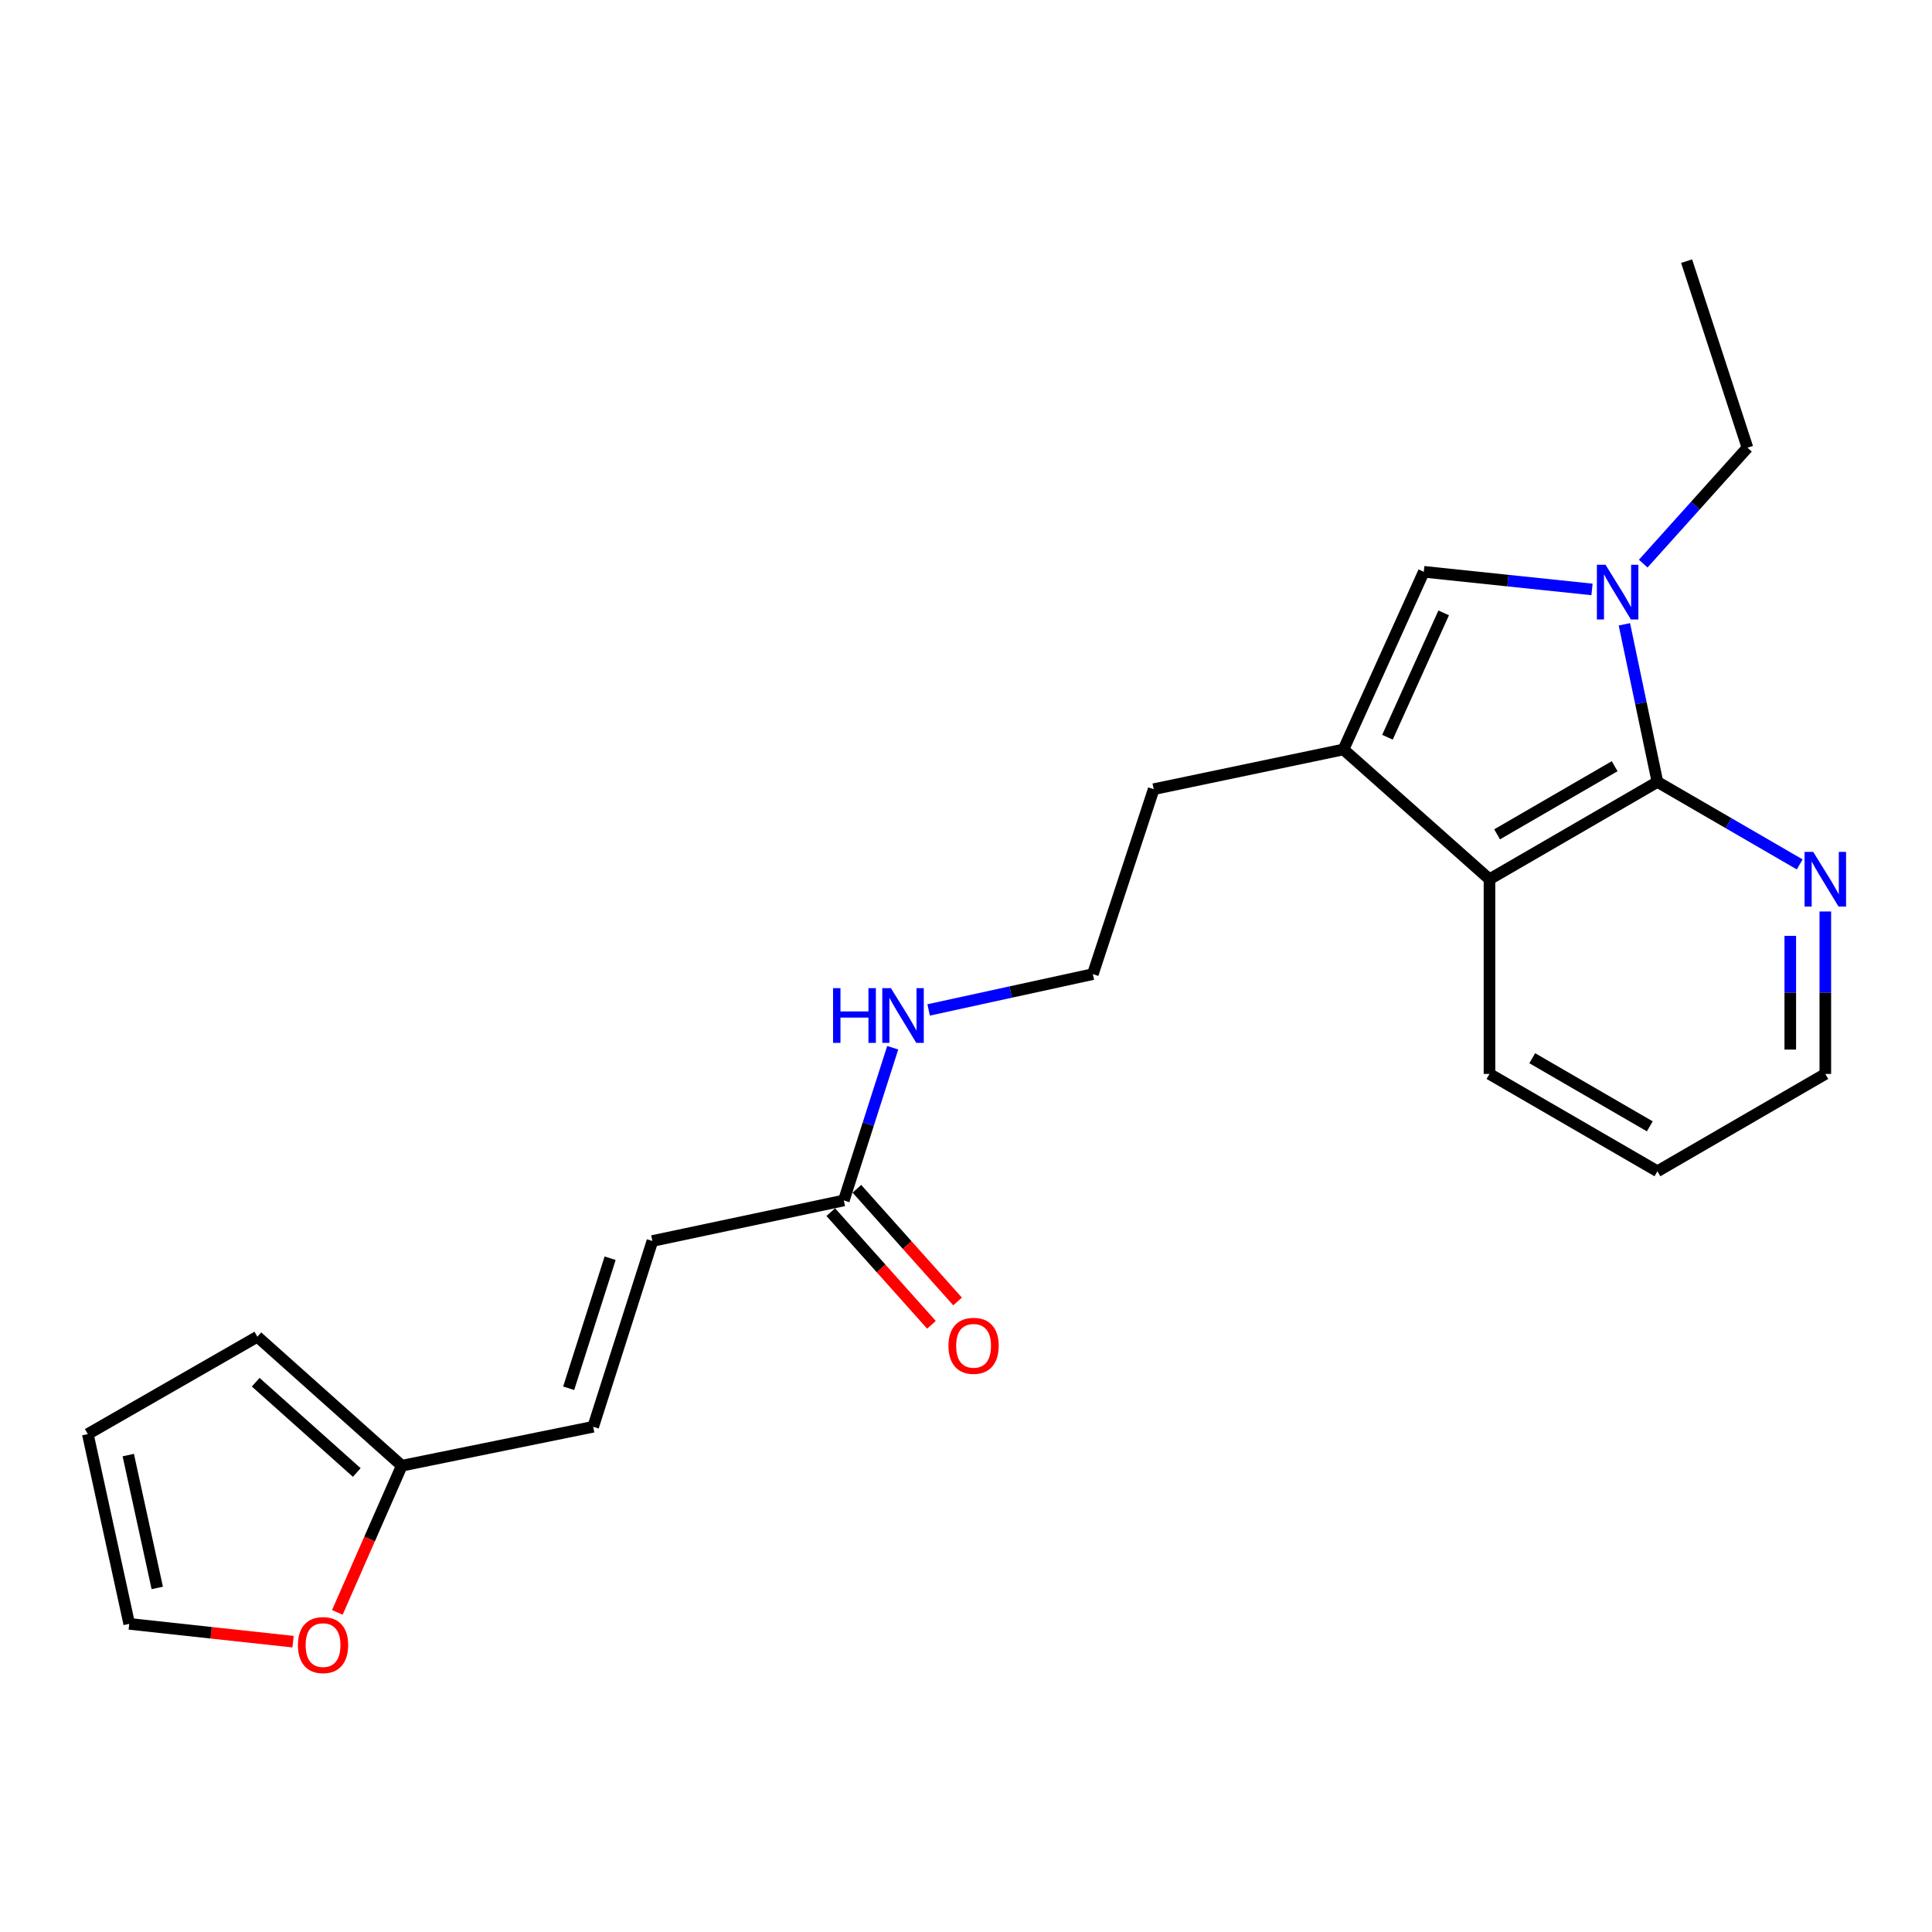 <?xml version='1.0' encoding='iso-8859-1'?>
<svg version='1.1' baseProfile='full'
              xmlns='http://www.w3.org/2000/svg'
                      xmlns:rdkit='http://www.rdkit.org/xml'
                      xmlns:xlink='http://www.w3.org/1999/xlink'
                  xml:space='preserve'
width='1000px' height='1000px' viewBox='0 0 1000 1000'>
<!-- END OF HEADER -->
<rect style='opacity:1.0;fill:#FFFFFF;stroke:none' width='1000' height='1000' x='0' y='0'> </rect>
<path class='bond-0' d='M 840.777,323.145 L 849.328,363.935' style='fill:none;fill-rule:evenodd;stroke:#0000FF;stroke-width:6px;stroke-linecap:butt;stroke-linejoin:miter;stroke-opacity:1' />
<path class='bond-0' d='M 849.328,363.935 L 857.879,404.725' style='fill:none;fill-rule:evenodd;stroke:#000000;stroke-width:6px;stroke-linecap:butt;stroke-linejoin:miter;stroke-opacity:1' />
<path class='bond-1' d='M 824.02,305.086 L 780.488,300.525' style='fill:none;fill-rule:evenodd;stroke:#0000FF;stroke-width:6px;stroke-linecap:butt;stroke-linejoin:miter;stroke-opacity:1' />
<path class='bond-1' d='M 780.488,300.525 L 736.956,295.965' style='fill:none;fill-rule:evenodd;stroke:#000000;stroke-width:6px;stroke-linecap:butt;stroke-linejoin:miter;stroke-opacity:1' />
<path class='bond-15' d='M 850.535,291.731 L 877.505,261.728' style='fill:none;fill-rule:evenodd;stroke:#0000FF;stroke-width:6px;stroke-linecap:butt;stroke-linejoin:miter;stroke-opacity:1' />
<path class='bond-15' d='M 877.505,261.728 L 904.475,231.724' style='fill:none;fill-rule:evenodd;stroke:#000000;stroke-width:6px;stroke-linecap:butt;stroke-linejoin:miter;stroke-opacity:1' />
<path class='bond-3' d='M 857.879,404.725 L 770.955,455.1' style='fill:none;fill-rule:evenodd;stroke:#000000;stroke-width:6px;stroke-linecap:butt;stroke-linejoin:miter;stroke-opacity:1' />
<path class='bond-3' d='M 835.746,396.588 L 774.899,431.85' style='fill:none;fill-rule:evenodd;stroke:#000000;stroke-width:6px;stroke-linecap:butt;stroke-linejoin:miter;stroke-opacity:1' />
<path class='bond-5' d='M 857.879,404.725 L 894.705,426.072' style='fill:none;fill-rule:evenodd;stroke:#000000;stroke-width:6px;stroke-linecap:butt;stroke-linejoin:miter;stroke-opacity:1' />
<path class='bond-5' d='M 894.705,426.072 L 931.532,447.419' style='fill:none;fill-rule:evenodd;stroke:#0000FF;stroke-width:6px;stroke-linecap:butt;stroke-linejoin:miter;stroke-opacity:1' />
<path class='bond-2' d='M 736.956,295.965 L 695.388,387.917' style='fill:none;fill-rule:evenodd;stroke:#000000;stroke-width:6px;stroke-linecap:butt;stroke-linejoin:miter;stroke-opacity:1' />
<path class='bond-2' d='M 747.249,317.229 L 718.152,381.596' style='fill:none;fill-rule:evenodd;stroke:#000000;stroke-width:6px;stroke-linecap:butt;stroke-linejoin:miter;stroke-opacity:1' />
<path class='bond-16' d='M 695.388,387.917 L 597.148,408.484' style='fill:none;fill-rule:evenodd;stroke:#000000;stroke-width:6px;stroke-linecap:butt;stroke-linejoin:miter;stroke-opacity:1' />
<path class='bond-22' d='M 695.388,387.917 L 770.955,455.1' style='fill:none;fill-rule:evenodd;stroke:#000000;stroke-width:6px;stroke-linecap:butt;stroke-linejoin:miter;stroke-opacity:1' />
<path class='bond-18' d='M 770.955,455.1 L 770.955,555.87' style='fill:none;fill-rule:evenodd;stroke:#000000;stroke-width:6px;stroke-linecap:butt;stroke-linejoin:miter;stroke-opacity:1' />
<path class='bond-4' d='M 207.956,758.648 L 307.032,738.494' style='fill:none;fill-rule:evenodd;stroke:#000000;stroke-width:6px;stroke-linecap:butt;stroke-linejoin:miter;stroke-opacity:1' />
<path class='bond-9' d='M 207.956,758.648 L 191.282,796.606' style='fill:none;fill-rule:evenodd;stroke:#000000;stroke-width:6px;stroke-linecap:butt;stroke-linejoin:miter;stroke-opacity:1' />
<path class='bond-9' d='M 191.282,796.606 L 174.608,834.564' style='fill:none;fill-rule:evenodd;stroke:#FF0000;stroke-width:6px;stroke-linecap:butt;stroke-linejoin:miter;stroke-opacity:1' />
<path class='bond-10' d='M 207.956,758.648 L 133.215,691.888' style='fill:none;fill-rule:evenodd;stroke:#000000;stroke-width:6px;stroke-linecap:butt;stroke-linejoin:miter;stroke-opacity:1' />
<path class='bond-10' d='M 184.661,762.162 L 132.343,715.43' style='fill:none;fill-rule:evenodd;stroke:#000000;stroke-width:6px;stroke-linecap:butt;stroke-linejoin:miter;stroke-opacity:1' />
<path class='bond-19' d='M 944.783,471.779 L 944.783,513.824' style='fill:none;fill-rule:evenodd;stroke:#0000FF;stroke-width:6px;stroke-linecap:butt;stroke-linejoin:miter;stroke-opacity:1' />
<path class='bond-19' d='M 944.783,513.824 L 944.783,555.87' style='fill:none;fill-rule:evenodd;stroke:#000000;stroke-width:6px;stroke-linecap:butt;stroke-linejoin:miter;stroke-opacity:1' />
<path class='bond-19' d='M 926.644,484.393 L 926.644,513.824' style='fill:none;fill-rule:evenodd;stroke:#0000FF;stroke-width:6px;stroke-linecap:butt;stroke-linejoin:miter;stroke-opacity:1' />
<path class='bond-19' d='M 926.644,513.824 L 926.644,543.256' style='fill:none;fill-rule:evenodd;stroke:#000000;stroke-width:6px;stroke-linecap:butt;stroke-linejoin:miter;stroke-opacity:1' />
<path class='bond-6' d='M 436.763,621.35 L 449.416,581.825' style='fill:none;fill-rule:evenodd;stroke:#000000;stroke-width:6px;stroke-linecap:butt;stroke-linejoin:miter;stroke-opacity:1' />
<path class='bond-6' d='M 449.416,581.825 L 462.07,542.301' style='fill:none;fill-rule:evenodd;stroke:#0000FF;stroke-width:6px;stroke-linecap:butt;stroke-linejoin:miter;stroke-opacity:1' />
<path class='bond-7' d='M 436.763,621.35 L 337.676,642.34' style='fill:none;fill-rule:evenodd;stroke:#000000;stroke-width:6px;stroke-linecap:butt;stroke-linejoin:miter;stroke-opacity:1' />
<path class='bond-13' d='M 430,627.393 L 456.058,656.555' style='fill:none;fill-rule:evenodd;stroke:#000000;stroke-width:6px;stroke-linecap:butt;stroke-linejoin:miter;stroke-opacity:1' />
<path class='bond-13' d='M 456.058,656.555 L 482.116,685.717' style='fill:none;fill-rule:evenodd;stroke:#FF0000;stroke-width:6px;stroke-linecap:butt;stroke-linejoin:miter;stroke-opacity:1' />
<path class='bond-13' d='M 443.526,615.307 L 469.584,644.469' style='fill:none;fill-rule:evenodd;stroke:#000000;stroke-width:6px;stroke-linecap:butt;stroke-linejoin:miter;stroke-opacity:1' />
<path class='bond-13' d='M 469.584,644.469 L 495.641,673.631' style='fill:none;fill-rule:evenodd;stroke:#FF0000;stroke-width:6px;stroke-linecap:butt;stroke-linejoin:miter;stroke-opacity:1' />
<path class='bond-8' d='M 337.676,642.34 L 307.032,738.494' style='fill:none;fill-rule:evenodd;stroke:#000000;stroke-width:6px;stroke-linecap:butt;stroke-linejoin:miter;stroke-opacity:1' />
<path class='bond-8' d='M 315.798,651.255 L 294.347,718.563' style='fill:none;fill-rule:evenodd;stroke:#000000;stroke-width:6px;stroke-linecap:butt;stroke-linejoin:miter;stroke-opacity:1' />
<path class='bond-11' d='M 151.682,849.73 L 109.285,845.122' style='fill:none;fill-rule:evenodd;stroke:#FF0000;stroke-width:6px;stroke-linecap:butt;stroke-linejoin:miter;stroke-opacity:1' />
<path class='bond-11' d='M 109.285,845.122 L 66.888,840.513' style='fill:none;fill-rule:evenodd;stroke:#000000;stroke-width:6px;stroke-linecap:butt;stroke-linejoin:miter;stroke-opacity:1' />
<path class='bond-12' d='M 133.215,691.888 L 45.455,742.273' style='fill:none;fill-rule:evenodd;stroke:#000000;stroke-width:6px;stroke-linecap:butt;stroke-linejoin:miter;stroke-opacity:1' />
<path class='bond-24' d='M 66.888,840.513 L 45.455,742.273' style='fill:none;fill-rule:evenodd;stroke:#000000;stroke-width:6px;stroke-linecap:butt;stroke-linejoin:miter;stroke-opacity:1' />
<path class='bond-24' d='M 81.395,821.911 L 66.391,753.143' style='fill:none;fill-rule:evenodd;stroke:#000000;stroke-width:6px;stroke-linecap:butt;stroke-linejoin:miter;stroke-opacity:1' />
<path class='bond-14' d='M 480.661,522.739 L 523.159,513.472' style='fill:none;fill-rule:evenodd;stroke:#0000FF;stroke-width:6px;stroke-linecap:butt;stroke-linejoin:miter;stroke-opacity:1' />
<path class='bond-14' d='M 523.159,513.472 L 565.657,504.205' style='fill:none;fill-rule:evenodd;stroke:#000000;stroke-width:6px;stroke-linecap:butt;stroke-linejoin:miter;stroke-opacity:1' />
<path class='bond-20' d='M 904.475,231.724 L 872.995,135.167' style='fill:none;fill-rule:evenodd;stroke:#000000;stroke-width:6px;stroke-linecap:butt;stroke-linejoin:miter;stroke-opacity:1' />
<path class='bond-17' d='M 597.148,408.484 L 565.657,504.205' style='fill:none;fill-rule:evenodd;stroke:#000000;stroke-width:6px;stroke-linecap:butt;stroke-linejoin:miter;stroke-opacity:1' />
<path class='bond-23' d='M 770.955,555.87 L 857.879,606.244' style='fill:none;fill-rule:evenodd;stroke:#000000;stroke-width:6px;stroke-linecap:butt;stroke-linejoin:miter;stroke-opacity:1' />
<path class='bond-23' d='M 793.089,547.732 L 853.936,582.994' style='fill:none;fill-rule:evenodd;stroke:#000000;stroke-width:6px;stroke-linecap:butt;stroke-linejoin:miter;stroke-opacity:1' />
<path class='bond-21' d='M 944.783,555.87 L 857.879,606.244' style='fill:none;fill-rule:evenodd;stroke:#000000;stroke-width:6px;stroke-linecap:butt;stroke-linejoin:miter;stroke-opacity:1' />
<path  class='atom-0' d='M 831.022 292.315
L 840.302 307.315
Q 841.222 308.795, 842.702 311.475
Q 844.182 314.155, 844.262 314.315
L 844.262 292.315
L 848.022 292.315
L 848.022 320.635
L 844.142 320.635
L 834.182 304.235
Q 833.022 302.315, 831.782 300.115
Q 830.582 297.915, 830.222 297.235
L 830.222 320.635
L 826.542 320.635
L 826.542 292.315
L 831.022 292.315
' fill='#0000FF'/>
<path  class='atom-6' d='M 938.523 440.94
L 947.803 455.94
Q 948.723 457.42, 950.203 460.1
Q 951.683 462.78, 951.763 462.94
L 951.763 440.94
L 955.523 440.94
L 955.523 469.26
L 951.643 469.26
L 941.683 452.86
Q 940.523 450.94, 939.283 448.74
Q 938.083 446.54, 937.723 445.86
L 937.723 469.26
L 934.043 469.26
L 934.043 440.94
L 938.523 440.94
' fill='#0000FF'/>
<path  class='atom-10' d='M 154.204 851.497
Q 154.204 844.697, 157.564 840.897
Q 160.924 837.097, 167.204 837.097
Q 173.484 837.097, 176.844 840.897
Q 180.204 844.697, 180.204 851.497
Q 180.204 858.377, 176.804 862.297
Q 173.404 866.177, 167.204 866.177
Q 160.964 866.177, 157.564 862.297
Q 154.204 858.417, 154.204 851.497
M 167.204 862.977
Q 171.524 862.977, 173.844 860.097
Q 176.204 857.177, 176.204 851.497
Q 176.204 845.937, 173.844 843.137
Q 171.524 840.297, 167.204 840.297
Q 162.884 840.297, 160.524 843.097
Q 158.204 845.897, 158.204 851.497
Q 158.204 857.217, 160.524 860.097
Q 162.884 862.977, 167.204 862.977
' fill='#FF0000'/>
<path  class='atom-14' d='M 490.926 696.594
Q 490.926 689.794, 494.286 685.994
Q 497.646 682.194, 503.926 682.194
Q 510.206 682.194, 513.566 685.994
Q 516.926 689.794, 516.926 696.594
Q 516.926 703.474, 513.526 707.394
Q 510.126 711.274, 503.926 711.274
Q 497.686 711.274, 494.286 707.394
Q 490.926 703.514, 490.926 696.594
M 503.926 708.074
Q 508.246 708.074, 510.566 705.194
Q 512.926 702.274, 512.926 696.594
Q 512.926 691.034, 510.566 688.234
Q 508.246 685.394, 503.926 685.394
Q 499.606 685.394, 497.246 688.194
Q 494.926 690.994, 494.926 696.594
Q 494.926 702.314, 497.246 705.194
Q 499.606 708.074, 503.926 708.074
' fill='#FF0000'/>
<path  class='atom-15' d='M 431.187 511.469
L 435.027 511.469
L 435.027 523.509
L 449.507 523.509
L 449.507 511.469
L 453.347 511.469
L 453.347 539.789
L 449.507 539.789
L 449.507 526.709
L 435.027 526.709
L 435.027 539.789
L 431.187 539.789
L 431.187 511.469
' fill='#0000FF'/>
<path  class='atom-15' d='M 461.147 511.469
L 470.427 526.469
Q 471.347 527.949, 472.827 530.629
Q 474.307 533.309, 474.387 533.469
L 474.387 511.469
L 478.147 511.469
L 478.147 539.789
L 474.267 539.789
L 464.307 523.389
Q 463.147 521.469, 461.907 519.269
Q 460.707 517.069, 460.347 516.389
L 460.347 539.789
L 456.667 539.789
L 456.667 511.469
L 461.147 511.469
' fill='#0000FF'/>
</svg>
